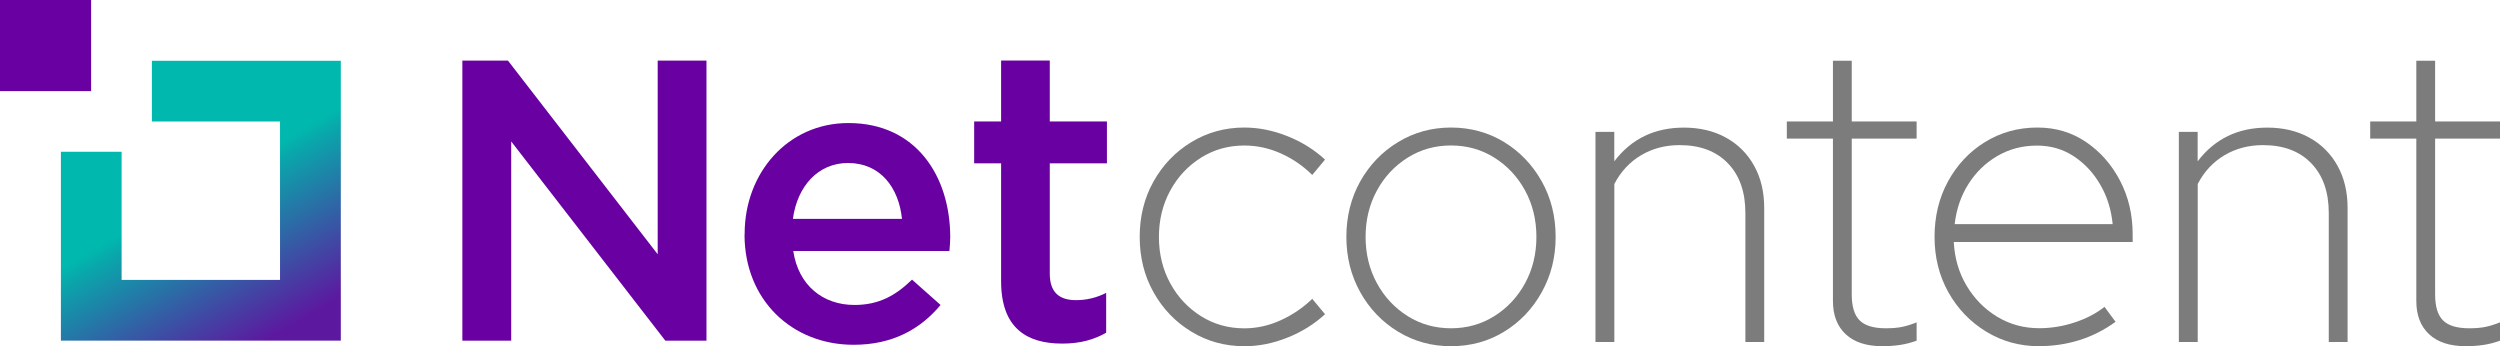 <?xml version="1.0" encoding="UTF-8"?>
<svg id="Capa_2" data-name="Capa 2" xmlns="http://www.w3.org/2000/svg" xmlns:xlink="http://www.w3.org/1999/xlink" viewBox="0 0 421.21 58.33">
  <defs>
    <style>
      .cls-1 {
        fill: #7c7c7c;
      }

      .cls-2 {
        fill: #6800a2;
      }

      .cls-3 {
        fill: url(#linear-gradient);
      }
    </style>
    <linearGradient id="linear-gradient" x1="49.94" y1="61.71" x2="21.57" y2="12.56" gradientUnits="userSpaceOnUse">
      <stop offset=".11" stop-color="#5d18a0"/>
      <stop offset=".24" stop-color="#4540a3"/>
      <stop offset=".55" stop-color="#0aa5ab"/>
      <stop offset=".6" stop-color="#00b8ad"/>
    </linearGradient>
  </defs>
  <g id="Layer_1" data-name="Layer 1">
    <g>
      <g>
        <path class="cls-1" d="M209.65,58.33c-3.26,0-6.24-.81-8.92-2.45-2.69-1.63-4.81-3.84-6.37-6.62-1.56-2.78-2.34-5.9-2.34-9.35s.78-6.57,2.34-9.35c1.56-2.78,3.68-4.99,6.37-6.62,2.69-1.63,5.66-2.45,8.92-2.45,2.4,0,4.81.48,7.23,1.44,2.42.96,4.54,2.28,6.37,3.96l-2.16,2.59c-1.54-1.53-3.3-2.74-5.29-3.63-1.99-.89-4.04-1.33-6.15-1.33-2.69,0-5.12.68-7.3,2.05-2.18,1.37-3.91,3.21-5.18,5.54-1.27,2.33-1.91,4.93-1.91,7.81s.64,5.48,1.91,7.81c1.27,2.33,3,4.17,5.18,5.54,2.18,1.37,4.62,2.05,7.3,2.05,2.11,0,4.16-.46,6.15-1.37,1.99-.91,3.75-2.11,5.29-3.6l2.16,2.59c-1.82,1.68-3.95,3-6.37,3.96-2.42.96-4.83,1.44-7.23,1.44Z"/>
        <path class="cls-1" d="M244.47,58.33c-3.26,0-6.23-.81-8.92-2.45s-4.81-3.85-6.37-6.65-2.34-5.91-2.34-9.32.78-6.57,2.34-9.35,3.68-4.99,6.37-6.62c2.69-1.63,5.66-2.45,8.92-2.45s6.3.82,8.96,2.45c2.66,1.63,4.77,3.84,6.33,6.62,1.56,2.78,2.34,5.9,2.34,9.35s-.78,6.51-2.34,9.32c-1.56,2.81-3.67,5.02-6.33,6.65s-5.65,2.45-8.96,2.45ZM244.47,55.31c2.68,0,5.12-.68,7.3-2.05,2.18-1.37,3.91-3.21,5.18-5.54,1.27-2.33,1.91-4.93,1.91-7.81s-.64-5.48-1.91-7.81c-1.27-2.33-3-4.17-5.18-5.54-2.18-1.37-4.62-2.05-7.3-2.05s-5.12.68-7.3,2.05c-2.18,1.37-3.91,3.21-5.18,5.54-1.27,2.33-1.91,4.93-1.91,7.81s.64,5.48,1.91,7.81c1.27,2.33,3,4.17,5.18,5.54,2.18,1.37,4.62,2.05,7.3,2.05Z"/>
        <path class="cls-1" d="M268.81,57.61V22.22h3.17v4.96c2.88-3.79,6.79-5.68,11.73-5.68,2.68,0,5.05.56,7.09,1.69,2.04,1.13,3.62,2.71,4.75,4.75s1.69,4.4,1.69,7.09v22.59h-3.17v-21.73c0-3.55-.98-6.34-2.95-8.38-1.97-2.04-4.68-3.06-8.13-3.06-2.4,0-4.56.56-6.47,1.69-1.92,1.13-3.43,2.75-4.53,4.86v26.62h-3.17Z"/>
        <path class="cls-1" d="M317.17,58.33c-2.69,0-4.75-.67-6.19-2.01-1.44-1.34-2.16-3.21-2.16-5.61v-27.36h-7.77v-2.88h7.77v-10.24h3.17v10.24h10.93v2.88h-10.93v26.28c0,2.01.44,3.47,1.33,4.35.89.89,2.36,1.33,4.42,1.33,1.1,0,2.04-.08,2.81-.25.77-.17,1.56-.42,2.37-.75v3.09c-.91.33-1.85.58-2.81.72-.96.14-1.94.21-2.95.21Z"/>
        <path class="cls-1" d="M343.57,58.33c-3.26,0-6.23-.81-8.92-2.45s-4.81-3.84-6.37-6.62c-1.56-2.78-2.34-5.9-2.34-9.35s.75-6.57,2.27-9.35,3.58-4.99,6.22-6.62c2.64-1.63,5.59-2.45,8.85-2.45,3.07,0,5.8.82,8.2,2.45,2.4,1.63,4.3,3.8,5.72,6.51,1.41,2.71,2.12,5.72,2.12,9.03v1.29h-30.14c.14,2.73.86,5.19,2.16,7.37s3.01,3.92,5.14,5.22c2.13,1.29,4.5,1.94,7.09,1.94,2.01,0,4-.32,5.97-.97,1.97-.65,3.64-1.52,5.03-2.63l1.87,2.52c-1.92,1.39-3.96,2.42-6.11,3.09s-4.41,1.01-6.76,1.01ZM329.33,37.76h26.62c-.24-2.45-.93-4.66-2.09-6.65-1.15-1.99-2.64-3.58-4.46-4.78s-3.88-1.8-6.19-1.8c-2.45,0-4.67.58-6.65,1.73-1.99,1.15-3.62,2.72-4.89,4.71-1.27,1.99-2.05,4.26-2.34,6.8Z"/>
        <path class="cls-1" d="M367.1,57.61V22.22h3.17v4.96c2.88-3.79,6.79-5.68,11.73-5.68,2.68,0,5.05.56,7.09,1.69,2.04,1.13,3.62,2.71,4.75,4.75s1.69,4.4,1.69,7.09v22.59h-3.17v-21.73c0-3.55-.98-6.34-2.95-8.38-1.97-2.04-4.68-3.06-8.13-3.06-2.4,0-4.56.56-6.47,1.69-1.92,1.13-3.43,2.75-4.53,4.86v26.62h-3.17Z"/>
        <path class="cls-1" d="M415.46,58.33c-2.69,0-4.75-.67-6.19-2.01-1.44-1.34-2.16-3.21-2.16-5.61v-27.36h-7.77v-2.88h7.77v-10.24h3.17v10.24h10.93v2.88h-10.93v26.28c0,2.01.44,3.47,1.33,4.35.89.89,2.36,1.33,4.42,1.33,1.1,0,2.04-.08,2.81-.25.77-.17,1.56-.42,2.37-.75v3.09c-.91.33-1.85.58-2.81.72-.96.14-1.94.21-2.95.21Z"/>
      </g>
      <path class="cls-2" d="M151.97,36.88c-.54-5.29-3.66-9.42-9.09-9.42-5.02,0-8.54,3.87-9.29,9.42h18.37ZM125.46,39.52v-.14c0-10.24,7.26-18.65,17.49-18.65,11.39,0,17.15,8.95,17.15,19.26,0,.74-.07,1.49-.14,2.3h-26.31c.88,5.83,5.02,9.09,10.31,9.09,4,0,6.85-1.49,9.7-4.27l4.81,4.27c-3.39,4.07-8.07,6.71-14.65,6.71-10.37,0-18.38-7.53-18.38-18.58"/>
      <path class="cls-2" d="M168.67,47.39v-19.87h-4.54v-7.05h4.54v-10.27h8.2v10.27h9.63v7.05h-9.63v18.58c0,3.19,1.63,4.47,4.41,4.47,1.83,0,3.46-.41,5.09-1.22v6.71c-2.03,1.15-4.34,1.83-7.39,1.83-6.03,0-10.31-2.64-10.31-10.51"/>
      <path class="cls-2" d="M77.91,10.21h7.67l25.23,32.63V10.21h8.22v47.19h-6.93l-25.97-33.57v33.57h-8.23V10.21Z"/>
      <g>
        <rect class="cls-2" width="15.35" height="15.35" transform="translate(15.35 15.35) rotate(180)"/>
        <polygon class="cls-3" points="25.59 10.24 25.59 20.47 47.18 20.47 47.18 47.16 20.49 47.16 20.49 25.57 10.26 25.57 10.26 57.39 57.42 57.39 57.42 10.24 25.59 10.24"/>
      </g>
    </g>
  </g>
</svg>